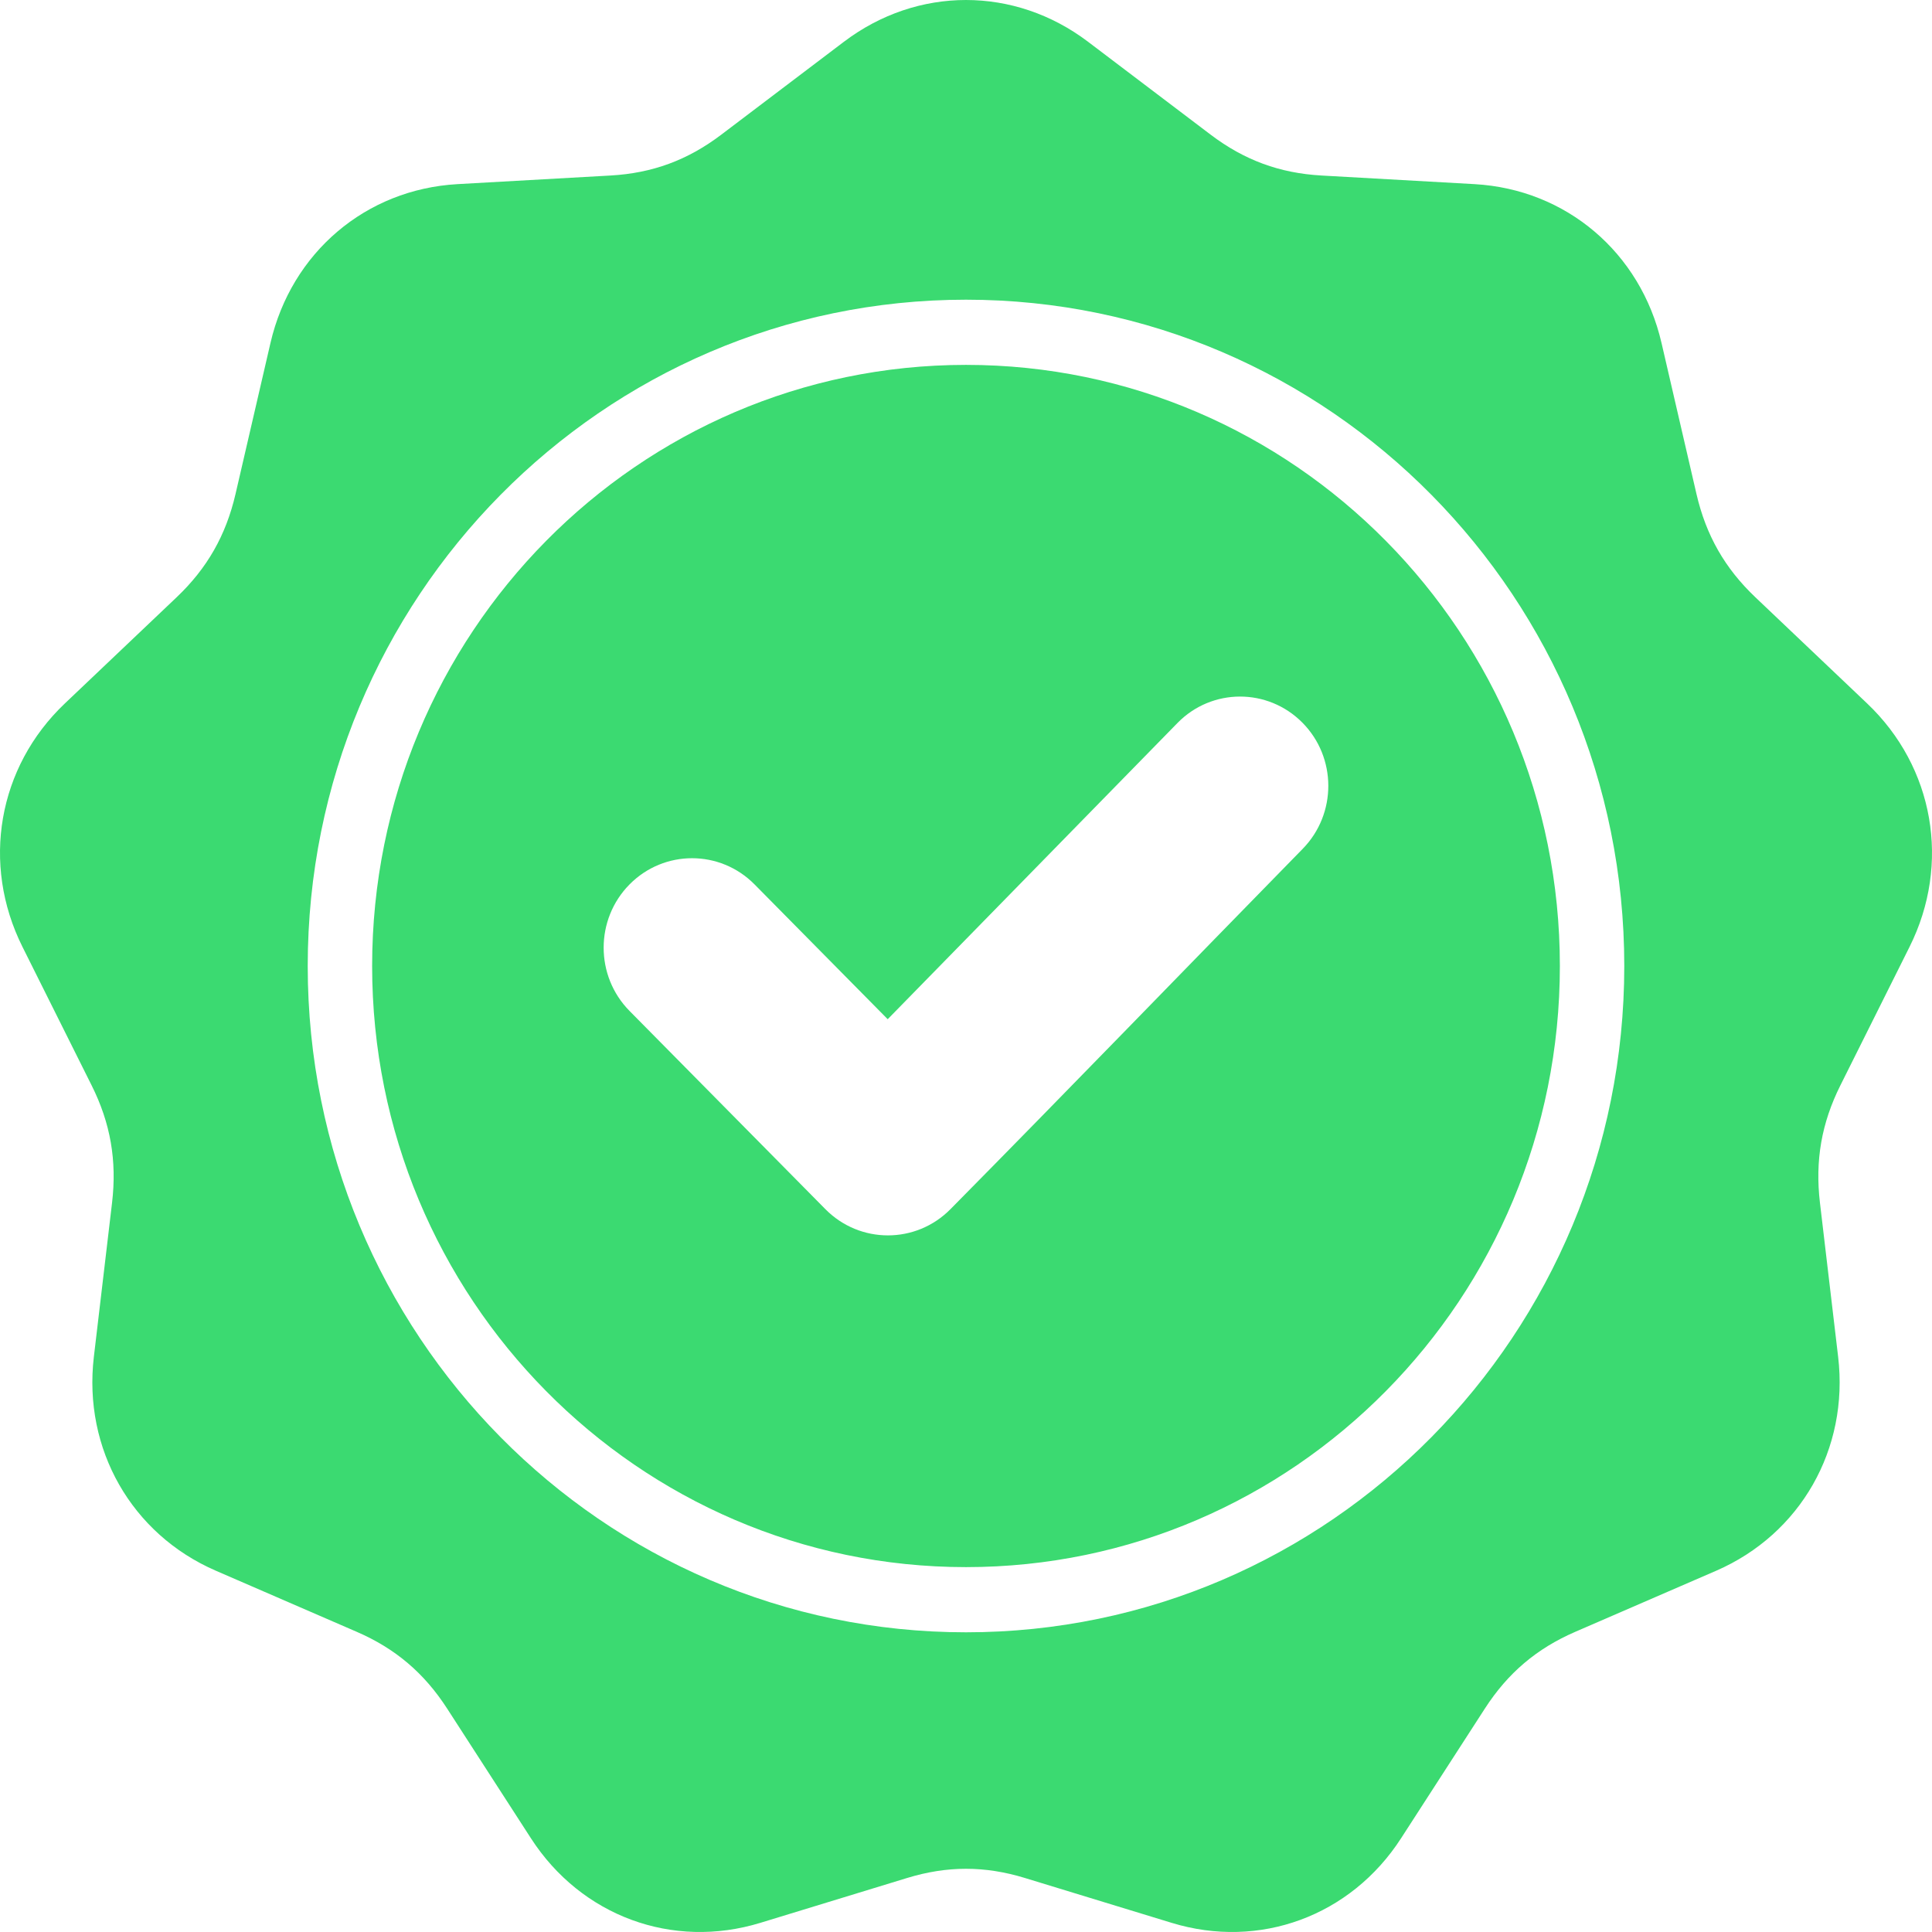 <svg width="65" height="65" viewBox="0 0 65 65" fill="none" xmlns="http://www.w3.org/2000/svg">
<path fill-rule="evenodd" clip-rule="evenodd" d="M36.606 1.405L40.734 4.533C41.864 5.388 43.052 5.826 44.46 5.905L49.609 6.195C52.692 6.369 55.196 8.495 55.9 11.539L57.076 16.62C57.398 18.01 58.03 19.119 59.059 20.096L62.819 23.668C65.07 25.807 65.638 29.065 64.245 31.855L61.919 36.513C61.282 37.787 61.063 39.047 61.23 40.465L61.842 45.648C62.209 48.751 60.574 51.616 57.736 52.847L52.995 54.902C51.699 55.464 50.73 56.286 49.958 57.481L47.136 61.849C45.446 64.465 42.374 65.597 39.419 64.692L34.483 63.183C33.133 62.77 31.868 62.77 30.518 63.183L25.581 64.692C22.626 65.597 19.554 64.465 17.864 61.849L15.042 57.481C14.27 56.286 13.301 55.464 12.005 54.902L7.264 52.846C4.426 51.616 2.791 48.751 3.158 45.647L3.77 40.465C3.937 39.047 3.718 37.786 3.081 36.513L0.755 31.854C-0.638 29.065 -0.07 25.807 2.181 23.668L5.941 20.096C6.97 19.119 7.602 18.01 7.924 16.62L9.1 11.538C9.804 8.495 12.308 6.369 15.391 6.195L20.54 5.905C21.948 5.826 23.136 5.388 24.265 4.532L28.394 1.404C30.866 -0.468 34.134 -0.468 36.606 1.405ZM29.866 34.29L25.386 29.755C24.225 28.58 22.342 28.58 21.18 29.755C20.019 30.931 20.019 32.837 21.18 34.012L27.77 40.682C28.931 41.857 30.815 41.857 31.976 40.682C35.948 36.662 39.874 32.596 43.828 28.558C44.981 27.38 44.977 25.48 43.815 24.31C42.653 23.14 40.77 23.143 39.616 24.323L29.866 34.29ZM32.5 10.083C26.384 10.083 20.848 12.592 16.84 16.649C12.832 20.706 10.353 26.31 10.353 32.5C10.353 38.69 12.832 44.294 16.84 48.351C20.848 52.408 26.384 54.917 32.5 54.917C38.615 54.917 44.152 52.408 48.16 48.351C52.168 44.294 54.647 38.69 54.647 32.5C54.647 26.31 52.168 20.706 48.16 16.649C44.152 12.592 38.615 10.083 32.5 10.083ZM46.628 18.199C43.012 14.54 38.017 12.276 32.5 12.276C26.982 12.276 21.987 14.54 18.372 18.199C14.756 21.859 12.52 26.915 12.52 32.5C12.52 38.085 14.756 43.141 18.372 46.8C21.987 50.46 26.982 52.724 32.5 52.724C38.017 52.724 43.012 50.46 46.628 46.8C50.244 43.141 52.48 38.085 52.48 32.5C52.48 26.915 50.244 21.859 46.628 18.199Z" fill="#3BDA71"/>
</svg>
